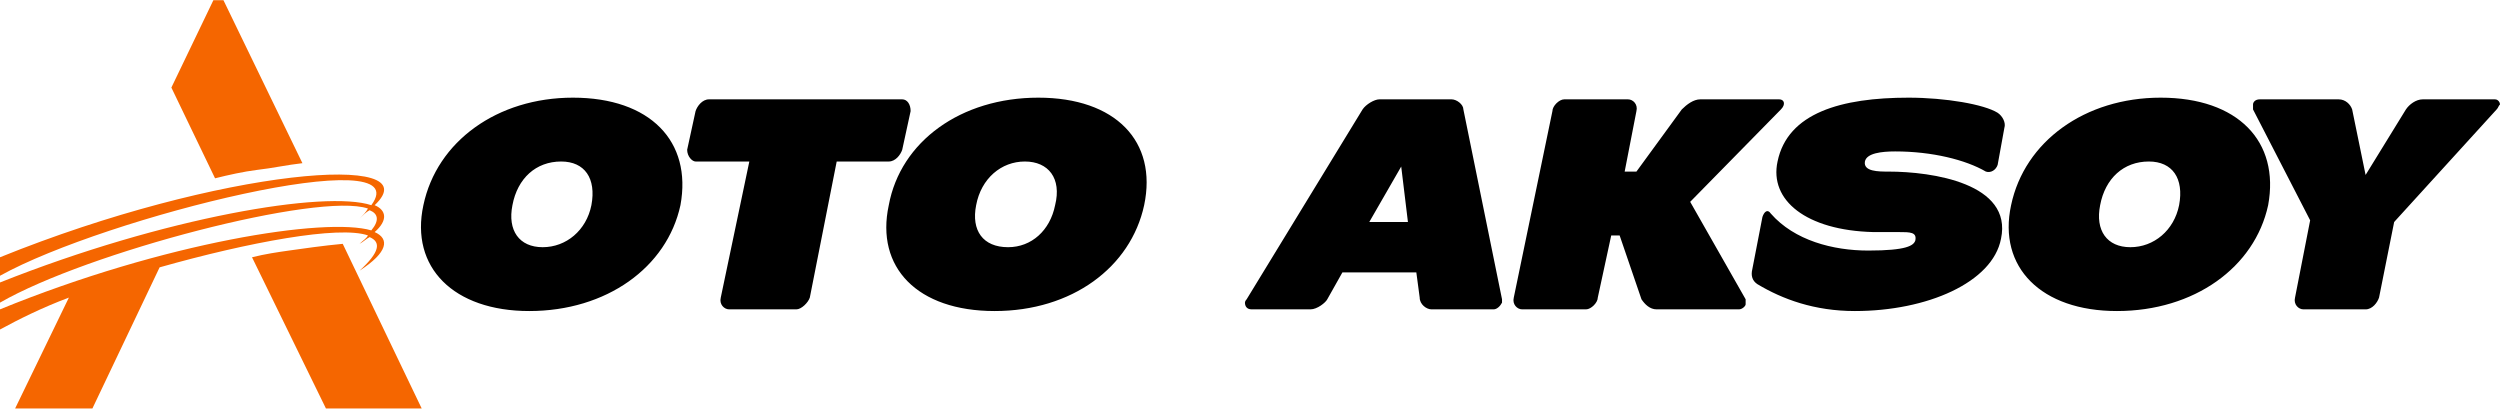 <?xml version="1.0" encoding="UTF-8"?>
<!DOCTYPE svg PUBLIC "-//W3C//DTD SVG 1.1//EN" "http://www.w3.org/Graphics/SVG/1.1/DTD/svg11.dtd">
<!-- Creator: CorelDRAW X7 -->
<svg xmlns="http://www.w3.org/2000/svg" xml:space="preserve" width="2092px" height="342px" version="1.1" style="shape-rendering:geometricPrecision; text-rendering:geometricPrecision; image-rendering:optimizeQuality; fill-rule:evenodd; clip-rule:evenodd"
viewBox="0 0 1488 243"
 xmlns:xlink="http://www.w3.org/1999/xlink">
 <defs>
  <style type="text/css">
   <![CDATA[
    .fil1 {fill:#F56600}
    .fil0 {fill:black;fill-rule:nonzero}
   ]]>
  </style>
 </defs>
 <g id="Layer_x0020_1">
  <g id="_1002084624">
   <path class="fil0" d="M252 122c-8,37 18,63 63,63 46,0 82,-26 90,-63 7,-38 -18,-64 -64,-64 -45,0 -81,26 -89,64zm53 0c3,-16 14,-26 29,-26 14,0 21,10 18,26 -3,15 -15,25 -29,25 -14,0 -21,-10 -18,-25zm104 -33c0,4 3,7 5,7l32 0 -17 81c-1,4 2,7 5,7l40 0c3,0 7,-4 8,-7l16 -81 31 0c4,0 7,-4 8,-7l5 -23c0,-4 -2,-7 -5,-7l-115 0c-4,0 -7,4 -8,7l-5 23zm120 33c-8,37 17,63 63,63 46,0 81,-26 89,-63 8,-38 -17,-64 -63,-64 -46,0 -82,26 -89,64zm52 0c3,-16 15,-26 29,-26 14,0 22,10 18,26 -3,15 -14,25 -28,25 -15,0 -22,-10 -19,-25zm161 56c0,0 -1,1 -1,2 0,2 1,4 4,4l35 0c4,0 9,-4 10,-6l9 -16 44 0 2 15c0,4 4,7 7,7l37 0c2,0 4,-2 5,-4 0,-1 0,-2 0,-2l-23 -113c0,-3 -4,-6 -7,-6l-43 0c-3,0 -8,3 -10,6l-69 113zm73 -46l19 -33 4 33 -23 0zm86 45c-1,4 2,7 5,7l38 0c3,0 7,-4 7,-7l8 -37 5 0 13 38c2,3 5,6 9,6l49 0c2,0 4,-2 4,-3 0,-1 0,-2 0,-3l-33 -58 54 -55c3,-3 2,-6 -1,-6l-47 0c-4,0 -8,3 -11,6l-27 37 -7 0 7 -36c1,-4 -2,-7 -5,-7l-38 0c-3,0 -7,4 -7,7l-23 111zm142 -17c-1,4 0,7 3,9 15,9 34,16 58,16 43,0 82,-17 87,-43 7,-33 -41,-40 -67,-40 -6,0 -15,0 -14,-6 1,-5 10,-6 18,-6 22,0 42,5 54,12 3,1 6,-1 7,-4l4 -22c1,-3 -1,-7 -4,-9 -8,-5 -31,-9 -53,-9 -40,0 -72,9 -78,38 -5,23 17,41 57,42 6,0 11,0 15,0 7,0 11,0 10,5 -1,3 -5,6 -28,6 -21,0 -44,-6 -58,-22 -2,-3 -4,-1 -5,2l-6 31zm154 -38c-8,37 18,63 63,63 46,0 82,-26 90,-63 7,-38 -18,-64 -64,-64 -45,0 -81,26 -89,64zm53 0c3,-16 14,-26 29,-26 14,0 21,10 18,26 -3,15 -15,25 -29,25 -14,0 -21,-10 -18,-25zm91 -57l34 66 -9 46c-1,4 2,7 5,7l37 0c4,0 7,-4 8,-7l9 -45 61 -67c1,-1 1,-2 2,-3 0,-1 -1,-3 -3,-3l-43 0c-4,0 -8,3 -10,6l-24 39 -8 -39c-1,-3 -4,-6 -8,-6l-47 0c-3,0 -4,2 -4,3 0,1 0,2 0,3l0 0z"/>
   <path class="fil1" d="M0 164c63,-35 250,-81 221,-42 -27,-9 -123,7 -221,46l0 12c52,-30 190,-66 219,-56 -1,2 -3,4 -5,6 2,-2 4,-4 6,-5 5,2 6,6 1,12 -27,-8 -123,7 -221,47l0 12c11,-6 25,-13 41,-19l-32 66 46 0 40 -84 0 0c53,-15 107,-25 124,-19 -1,2 -3,3 -5,5 2,-1 4,-3 6,-4 7,3 6,9 -6,20 17,-11 18,-19 9,-23 8,-7 7,-13 0,-16 34,-32 -92,-22 -223,31l0 11zm127 -164l6 0 47 97c-9,1 -18,3 -27,4 -8,1 -17,3 -25,5l-26 -54 25 -52zm67 243l-44 -90c8,-2 15,-3 22,-4 7,-1 21,-3 32,-4l47 98 -57 0z"/>
  </g>
 </g>
</svg>

